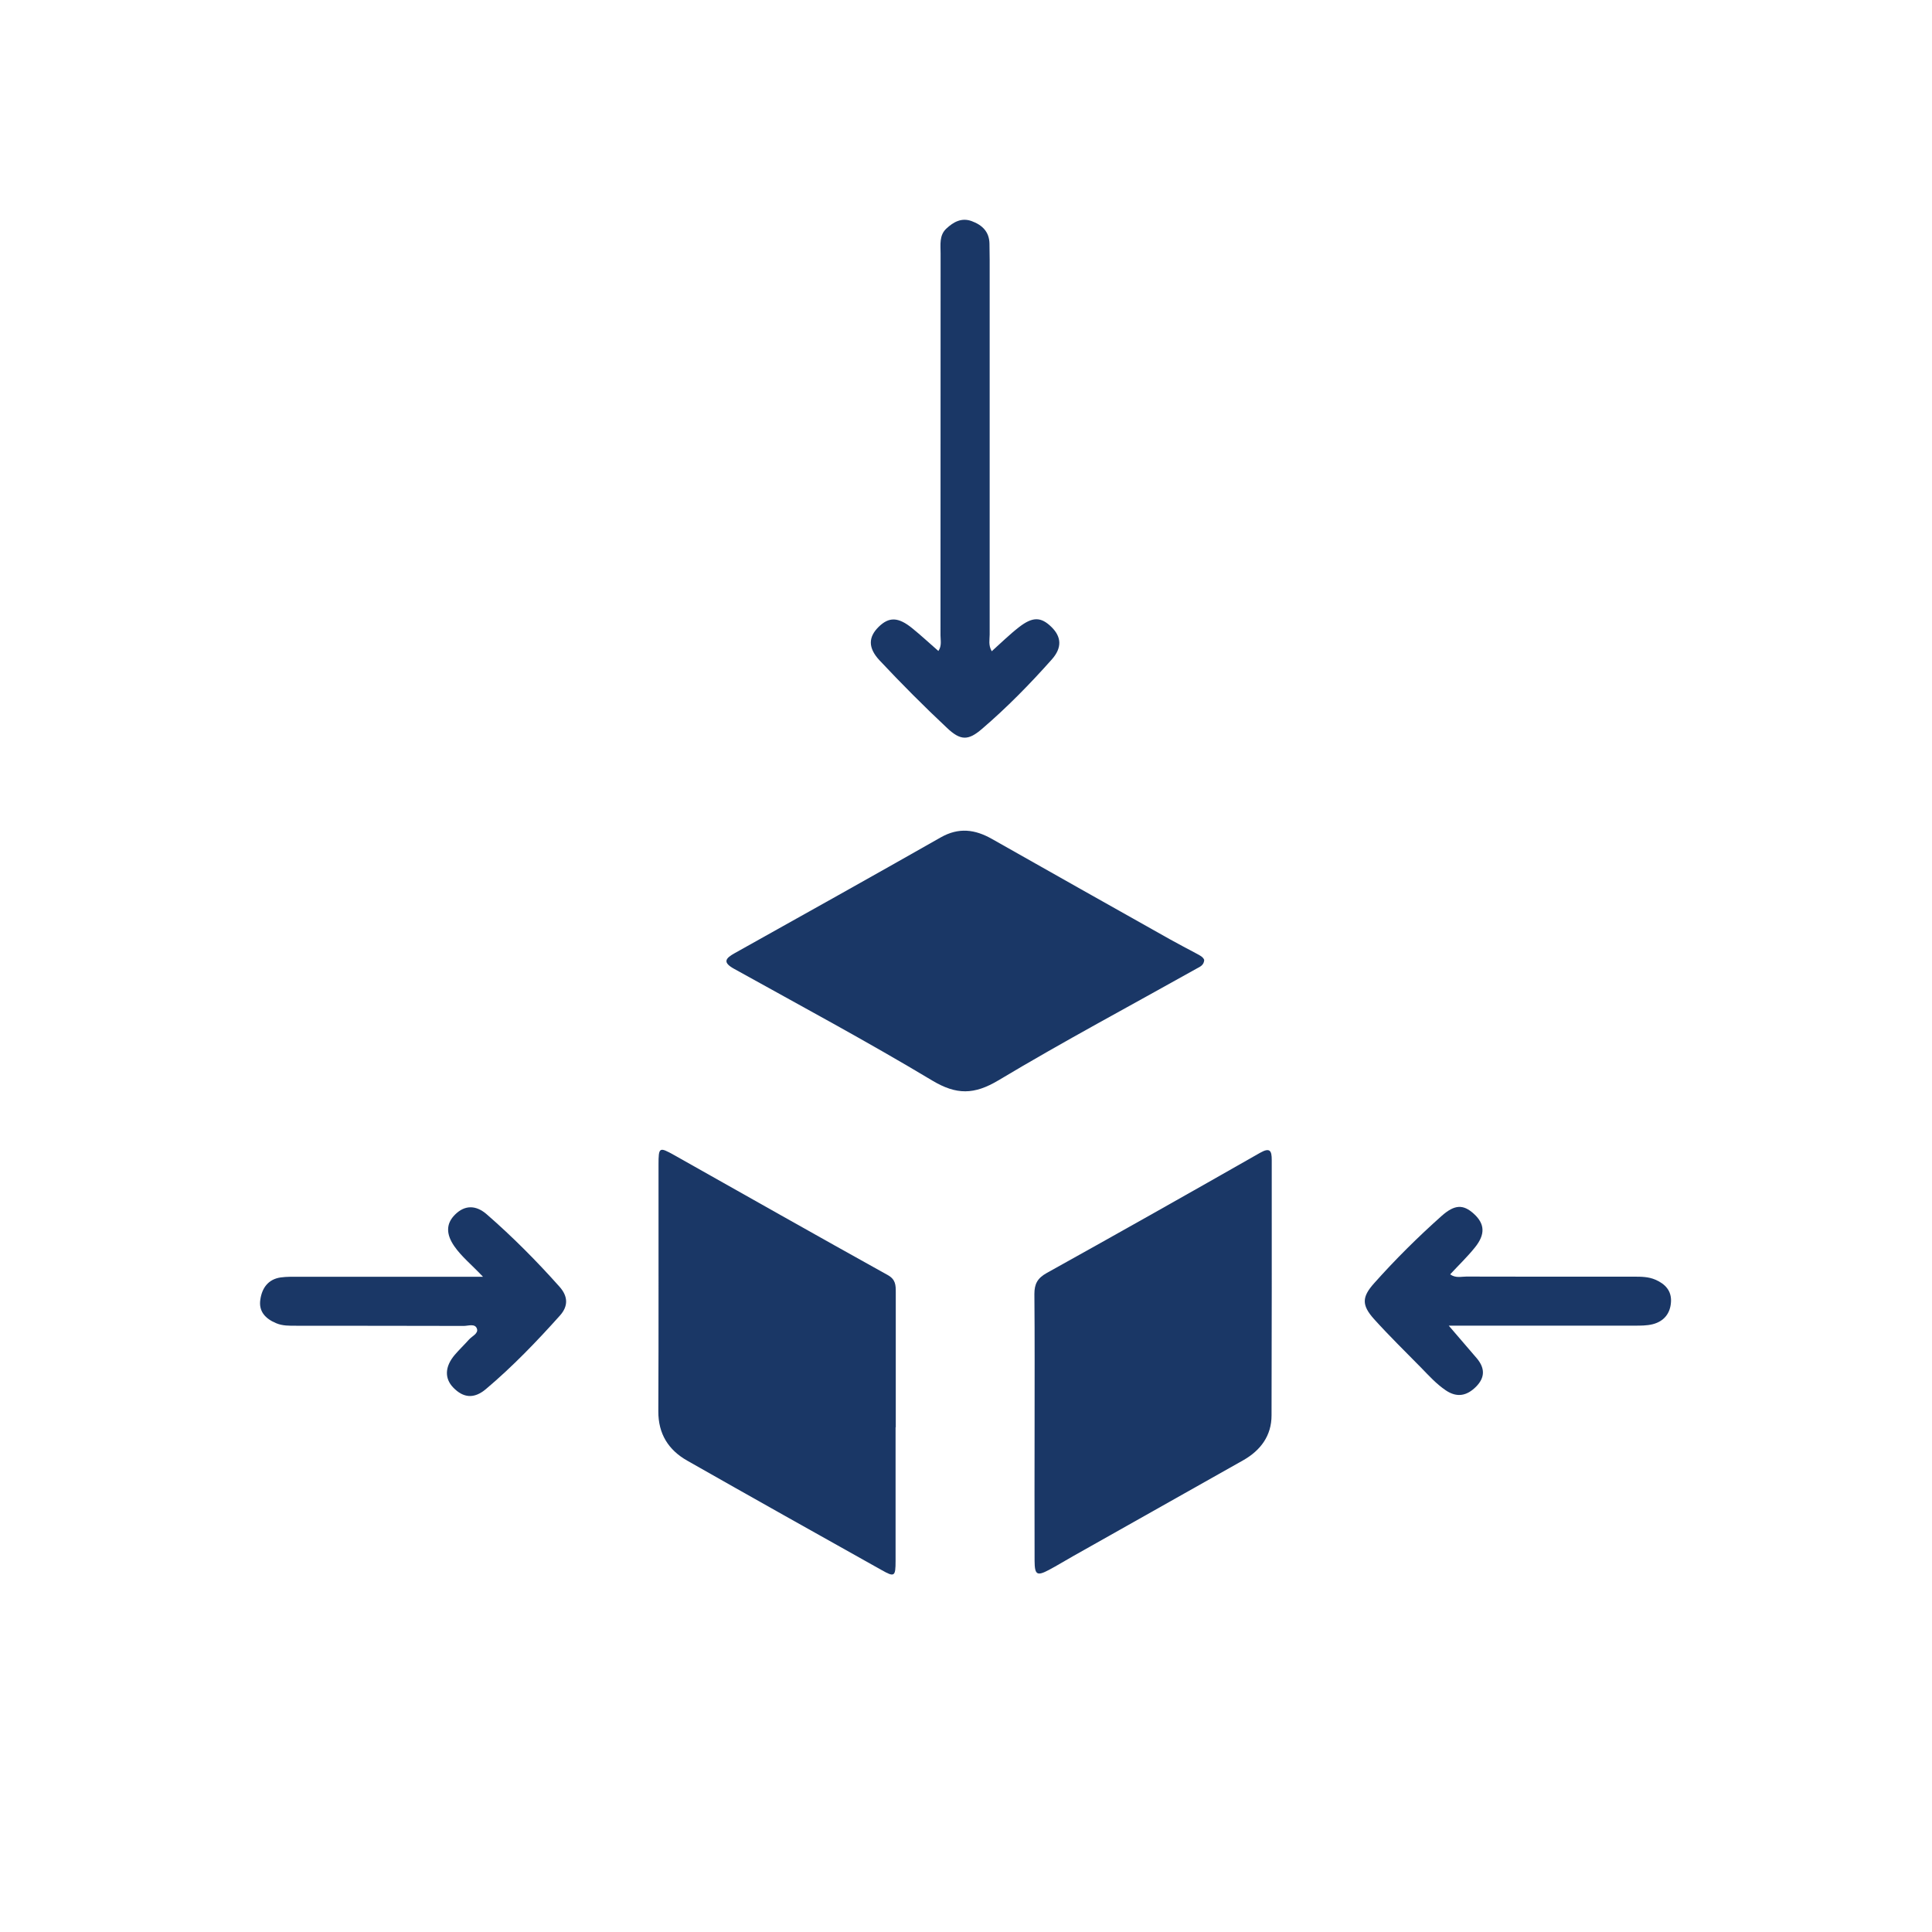 <svg xmlns="http://www.w3.org/2000/svg" id="Layer_12" data-name="Layer 12" viewBox="0 0 200 200"><defs><style>      .cls-1 {        fill: #1a3766;      }    </style></defs><path class="cls-1" d="m92.71,147.75c0,4.61,0,9.22,0,13.83,0,1.63-.11,1.71-1.45.95-6.72-3.76-13.44-7.53-20.13-11.33-1.93-1.1-2.99-2.76-2.98-5.1.04-8.51.01-17.03.02-25.54,0-1.81.07-1.85,1.61-.99,7.37,4.15,14.73,8.32,22.13,12.43.81.45.82,1.05.82,1.76,0,4.66,0,9.32,0,13.99Z"></path><path class="cls-1" d="m107.1,147.63c0-4.56.02-9.12-.02-13.68,0-1.02.31-1.63,1.26-2.16,7.39-4.11,14.75-8.26,22.1-12.45,1.04-.59,1.21-.2,1.21.74,0,8.81.01,17.63-.02,26.44,0,2.11-1.14,3.63-2.94,4.65-5.86,3.31-11.73,6.62-17.6,9.92-.84.47-1.66.98-2.51,1.43-1.23.65-1.47.51-1.48-.93-.02-4.66,0-9.32,0-13.98Z"></path><path class="cls-1" d="m124.66,99.37c-.03.56-.45.71-.79.9-6.85,3.84-13.79,7.54-20.52,11.57-2.5,1.49-4.33,1.52-6.84.02-6.73-4.04-13.66-7.76-20.52-11.57-1.19-.66-.92-1.07.05-1.61,7.12-3.98,14.25-7.96,21.34-11.99,1.86-1.06,3.55-.84,5.31.16,6.13,3.47,12.27,6.93,18.41,10.38.93.52,1.88,1.01,2.81,1.51.31.17.63.32.75.63Z"></path><path class="cls-1" d="m102.66,67.42c.96-.86,1.85-1.74,2.83-2.5,1.42-1.1,2.28-1.07,3.36-.01,1.02,1,1.13,2.13.02,3.37-2.26,2.54-4.64,4.97-7.22,7.18-1.42,1.22-2.21,1.22-3.61-.1-2.4-2.25-4.73-4.59-6.98-6.99-1.24-1.32-1.16-2.44-.1-3.48,1.07-1.05,2.03-1.03,3.48.15.9.73,1.75,1.52,2.7,2.35.37-.54.22-1.1.22-1.61.01-13.18,0-26.36.01-39.54,0-.9-.16-1.88.6-2.58.72-.67,1.56-1.16,2.62-.77,1.09.4,1.82,1.1,1.84,2.34.01.56.02,1.12.02,1.67,0,12.93,0,25.85,0,38.78,0,.54-.15,1.1.21,1.73Z"></path><path class="cls-1" d="m50,132.17c-1.19-1.26-2.22-2.08-2.97-3.16-.88-1.27-.86-2.36.09-3.29.96-.95,2.11-1.02,3.26-.02,2.68,2.33,5.18,4.85,7.54,7.5.89,1,.92,2.01.04,2.99-2.4,2.68-4.9,5.28-7.65,7.6-1.25,1.06-2.36.91-3.38-.14-.93-.95-.89-2.18.15-3.4.46-.54.98-1.03,1.45-1.56.32-.37,1.02-.64.84-1.15-.2-.56-.9-.28-1.37-.28-5.78-.02-11.56-.01-17.34-.02-.71,0-1.42.02-2.09-.27-1.09-.46-1.81-1.21-1.62-2.44.17-1.18.8-2.1,2.1-2.29.65-.09,1.31-.07,1.97-.07,6.18,0,12.36,0,19.02,0Z"></path><path class="cls-1" d="m149.99,137.25c1.11,1.29,1.99,2.31,2.87,3.34.85,1,.91,1.98-.06,2.96-.95.95-1.97,1.16-3.13.38-.98-.66-1.76-1.53-2.57-2.36-1.63-1.66-3.3-3.29-4.86-5.02-1.3-1.45-1.26-2.29.01-3.71,2.19-2.46,4.53-4.78,6.99-6.97,1.34-1.19,2.24-1.22,3.34-.21,1.13,1.03,1.2,2.12.1,3.48-.78.97-1.69,1.84-2.56,2.78.57.41,1.14.23,1.67.23,5.78.02,11.55.01,17.33.01.76,0,1.52,0,2.24.31,1.02.44,1.69,1.15,1.62,2.31-.07,1.19-.73,2-1.88,2.3-.63.16-1.3.15-1.96.15-6.28.01-12.55,0-19.16,0Z"></path></svg>